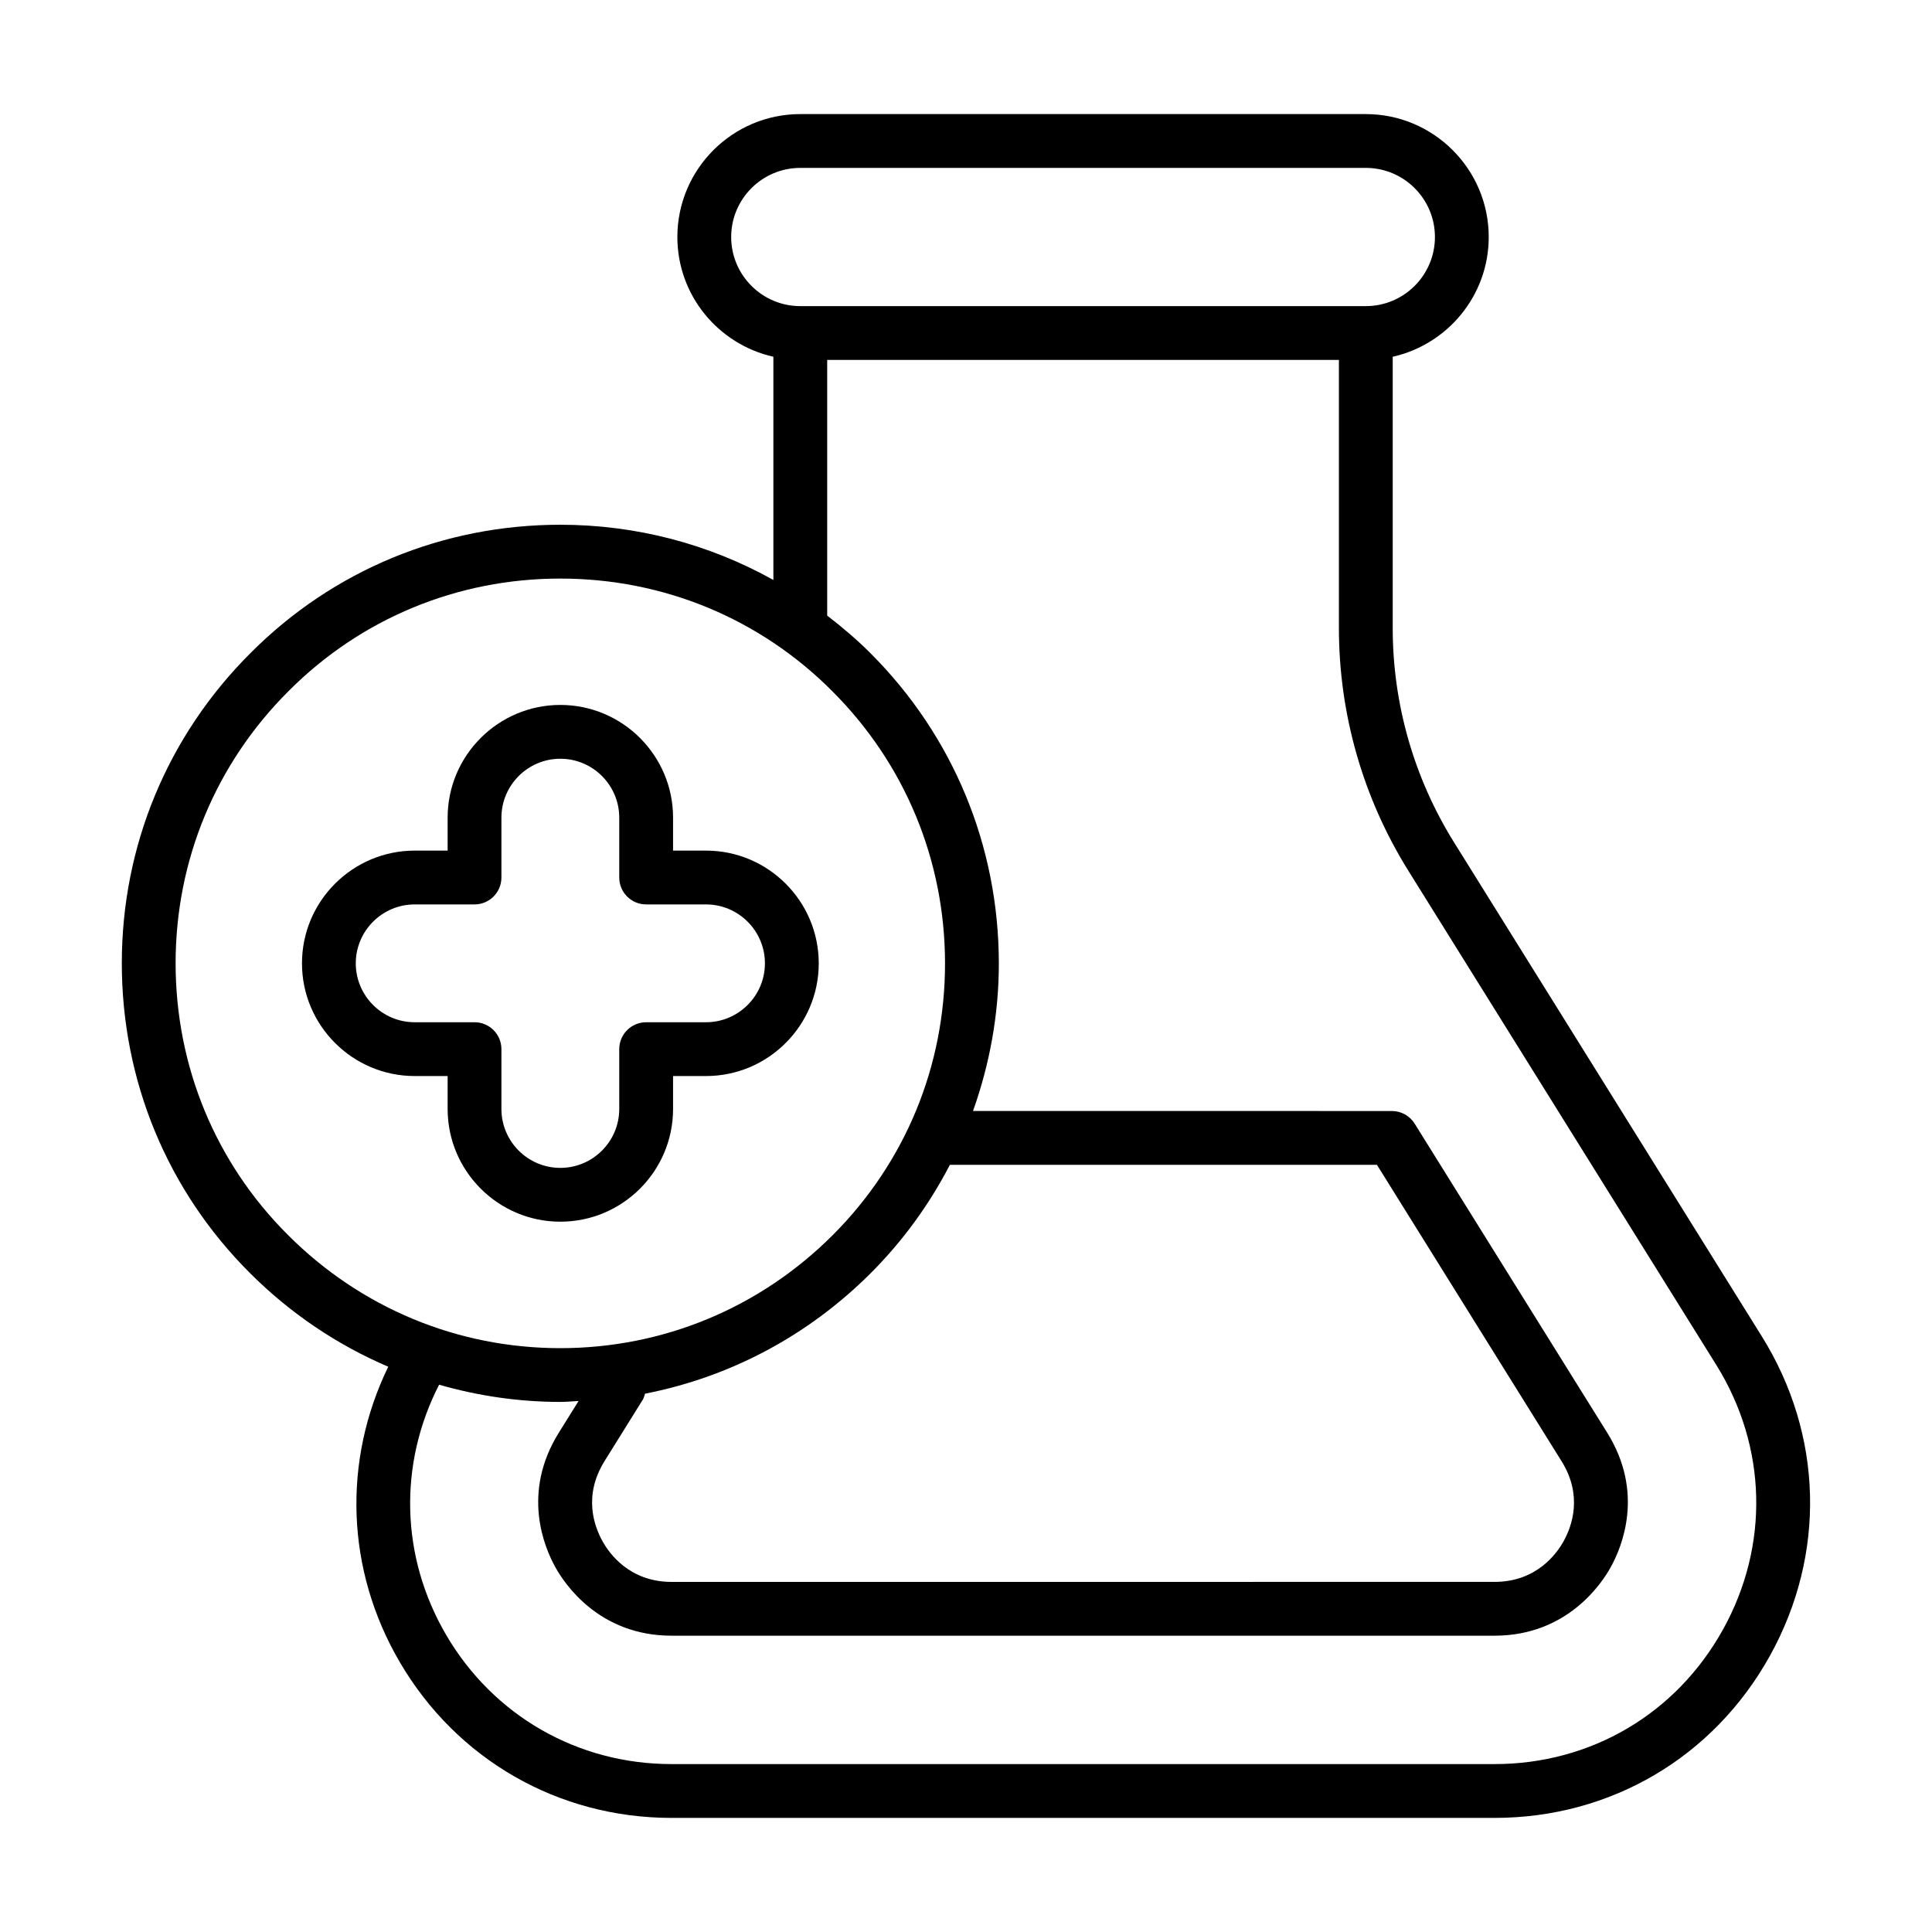 <?xml version="1.0" encoding="UTF-8"?>
<!-- Uploaded to: ICON Repo, www.svgrepo.com, Generator: ICON Repo Mixer Tools -->
<svg fill="#000000" width="800px" height="800px" version="1.1" viewBox="144 144 512 512" xmlns="http://www.w3.org/2000/svg">
 <g>
  <path d="m322.37 437.89v-8.727h8.734c16.469 0 29.871-13.406 29.871-29.871 0-16.469-13.406-29.871-29.871-29.871h-8.734v-8.734c0-16.469-13.406-29.871-29.871-29.871-16.469 0-29.871 13.406-29.871 29.871v8.734h-8.727c-16.469 0-29.871 13.406-29.871 29.871 0 16.469 13.406 29.871 29.871 29.871h8.727v8.727c0 16.469 13.406 29.871 29.871 29.871 16.465 0.004 29.871-13.402 29.871-29.871zm-45.488 0v-15.855c0-3.938-3.195-7.129-7.129-7.129h-15.855c-8.605 0-15.613-7.008-15.613-15.613s7.008-15.613 15.613-15.613h15.855c3.938 0 7.129-3.195 7.129-7.129v-15.863c0-8.605 7.008-15.613 15.613-15.613 8.605 0 15.613 7.008 15.613 15.613v15.863c0 3.938 3.195 7.129 7.129 7.129h15.863c8.605 0 15.613 7.008 15.613 15.613s-7.008 15.613-15.613 15.613h-15.863c-3.938 0-7.129 3.195-7.129 7.129v15.855c0 8.605-7.008 15.613-15.613 15.613-8.605 0.004-15.613-7.008-15.613-15.613z"/>
  <path d="m529.33 367.22c-10.629-17.062-16.246-36.695-16.246-56.785v-71.891c14.535-3.266 25.445-16.227 25.445-31.734 0-17.961-14.613-32.574-32.574-32.574h-149.87c-17.961 0-32.574 14.613-32.574 32.574 0 15.508 10.91 28.465 25.445 31.734v59.152c-17.051-9.508-36.336-14.633-56.477-14.633-31.09 0-60.238 12.066-82.062 33.977-22.012 21.934-34.133 51.129-34.133 82.219 0 31.145 12.078 60.312 33.984 82.137 10.707 10.711 23.133 19.027 36.625 24.801-12.156 25.016-11.223 53.883 3.051 78.277 15.121 25.852 42.043 41.289 72.016 41.289h218.11c30.766 0 58.047-16.059 72.973-42.953 14.926-26.895 14.129-58.539-2.137-84.652zm-191.56-160.41c0-10.102 8.215-18.316 18.316-18.316h149.87c10.102 0 18.316 8.215 18.316 18.316 0 10.102-8.215 18.316-18.316 18.316h-149.87c-10.098 0-18.316-8.215-18.316-18.316zm-147.23 192.45c0-27.273 10.629-52.887 29.957-72.137 19.152-19.215 44.707-29.797 71.98-29.797 27.312 0 52.895 10.582 72.055 29.816 19.262 19.215 29.883 44.82 29.91 72.094 0.027 27.266-10.547 52.867-29.762 72.082-19.316 19.316-44.957 29.957-72.203 29.957-27.199 0-52.82-10.637-72.137-29.965-19.219-19.148-29.801-44.734-29.801-72.051zm113.66 131.96 10.137-16.273c0.316-0.504 0.422-1.062 0.598-1.605 22.504-4.391 43.219-15.348 59.824-31.953 8.559-8.559 15.555-18.25 20.973-28.703h113.17l48.922 78.535c5.68 9.105 2.785 17.203 0.539 21.238-1.793 3.231-7.148 10.758-18.297 10.758l-218.09 0.004c-11.148 0-16.504-7.527-18.305-10.785-2.238-4.012-5.137-12.105 0.535-21.215zm296.38 44.672c-12.383 22.297-34.996 35.609-60.504 35.609h-218.12c-24.852 0-47.176-12.793-59.719-34.227-12.102-20.695-12.664-45.266-1.867-66.312 10.316 2.961 21.082 4.562 32.102 4.562 1.629 0 3.231-0.172 4.852-0.238l-5.231 8.398c-9.895 15.883-3.918 30.254-0.902 35.664 2.348 4.25 11.5 18.129 30.773 18.129h218.1c19.273 0 28.426-13.879 30.766-18.102 3.027-5.441 9.004-19.809-0.902-35.691l-51.02-81.895c-1.301-2.09-3.594-3.359-6.051-3.359l-111-0.004c4.43-12.426 6.863-25.617 6.848-39.223-0.039-31.07-12.141-60.258-34.078-82.156-3.59-3.606-7.445-6.84-11.41-9.902v-67.766h135.61v71.051c0 22.754 6.359 44.996 18.398 64.32l81.59 130.94c13.492 21.66 14.16 47.895 1.773 70.203z"/>
 </g>
</svg>